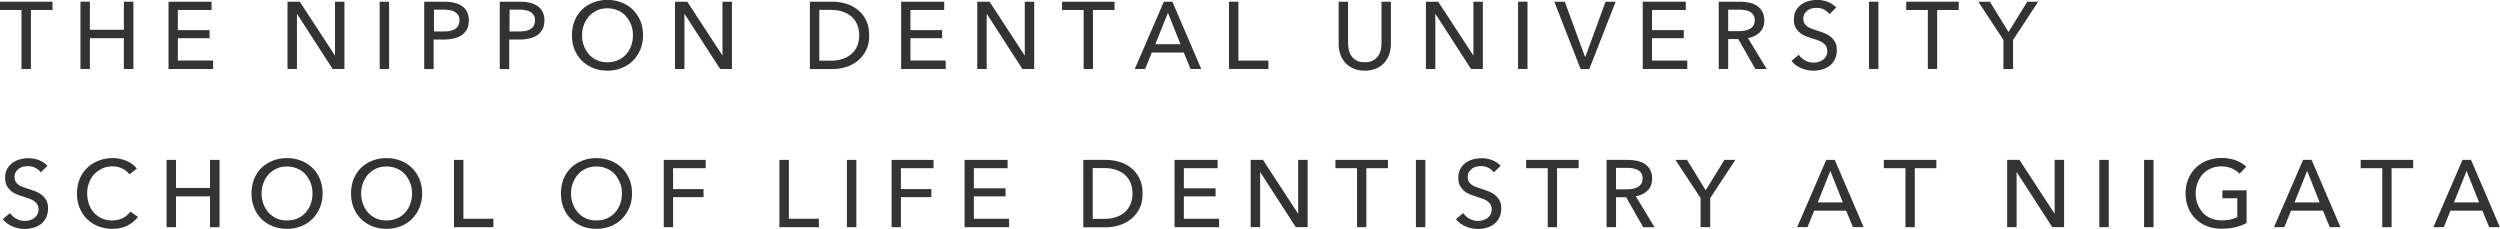 <?xml version="1.0" encoding="UTF-8"?>
<svg id="_レイヤー_2" data-name="レイヤー 2" xmlns="http://www.w3.org/2000/svg" width="220" height="20.14" viewBox="0 0 220 20.14">
  <defs>
    <style>
      .cls-1 {
        fill: #333;
        stroke-width: 0px;
      }
    </style>
  </defs>
  <g id="_コメント" data-name="コメント">
    <g>
      <path class="cls-1" d="m2.72,6.07h-.83V.88H0V.15h4.62v.73h-1.9v5.19Z"/>
      <path class="cls-1" d="m7.08.15h.83v2.47h2.99V.15h.84v5.92h-.84v-2.71h-2.99v2.71h-.83V.15Z"/>
      <path class="cls-1" d="m15.66,5.33h3.09v.74h-3.92V.15h3.79v.73h-2.97v1.77h2.79v.71h-2.79v1.97Z"/>
      <path class="cls-1" d="m29.46,4.88h.02V.15h.83v5.92h-1.04l-3.12-4.83h-.02v4.83h-.83V.15h1.08l3.09,4.73Z"/>
      <path class="cls-1" d="m34.24,6.07h-.83V.15h.83v5.92Z"/>
      <path class="cls-1" d="m37.34.15h1.8c.32,0,.61.03.87.1.26.06.48.16.67.3.18.13.33.3.43.51.1.21.15.45.15.74s-.05.55-.16.76c-.11.21-.26.38-.45.52s-.42.23-.69.3c-.26.06-.55.1-.86.1h-.94v2.6h-.83V.15Zm.83,2.62h.88c.2,0,.39-.02.56-.05.17-.04.32-.09.44-.17.12-.08.22-.17.28-.3s.1-.27.1-.45-.03-.33-.1-.45c-.07-.12-.17-.22-.28-.29-.12-.08-.26-.13-.43-.16s-.35-.05-.54-.05h-.89v1.91Z"/>
      <path class="cls-1" d="m43.99.15h1.8c.32,0,.61.03.87.1.26.06.48.16.67.3.18.13.33.3.43.51.1.21.15.45.15.74s-.05.55-.16.76c-.11.21-.26.38-.45.52s-.42.23-.69.3c-.26.06-.55.1-.86.1h-.94v2.6h-.83V.15Zm.83,2.62h.88c.2,0,.39-.02.56-.05.17-.04.32-.09.44-.17.12-.08.22-.17.28-.3s.1-.27.1-.45-.03-.33-.1-.45c-.07-.12-.17-.22-.28-.29-.12-.08-.26-.13-.43-.16s-.35-.05-.54-.05h-.89v1.91Z"/>
      <path class="cls-1" d="m56.59,3.1c0,.46-.08.88-.24,1.26-.16.38-.38.71-.66.99-.28.28-.61.49-.99.64-.38.15-.8.23-1.25.23s-.87-.08-1.25-.23c-.38-.15-.71-.37-.99-.64-.28-.28-.5-.6-.65-.99-.16-.38-.23-.8-.23-1.26s.08-.88.23-1.27c.16-.38.37-.71.65-.98s.61-.48.99-.63c.38-.15.8-.23,1.25-.23s.87.08,1.25.23c.38.15.72.36.99.63.28.27.5.6.66.98s.24.8.24,1.27Zm-.89,0c0-.32-.05-.63-.16-.91s-.26-.54-.45-.76c-.2-.22-.43-.39-.71-.51s-.59-.19-.93-.19-.65.06-.92.19c-.28.13-.51.3-.7.51-.19.22-.34.47-.45.76-.11.29-.16.59-.16.91s.05.64.16.93c.11.29.26.54.45.76.19.21.43.38.7.51.27.12.58.18.92.18s.65-.06.93-.18c.28-.12.51-.29.71-.51.19-.21.35-.47.45-.76.11-.29.16-.6.16-.93Z"/>
      <path class="cls-1" d="m63.56,4.88h.02V.15h.83v5.92h-1.04l-3.12-4.83h-.02v4.83h-.83V.15h1.08l3.09,4.73Z"/>
      <path class="cls-1" d="m71.27.15h2.03c.38,0,.76.06,1.14.17s.72.29,1.03.53.55.55.74.92.28.82.28,1.35-.09.95-.28,1.32-.44.68-.74.92c-.31.24-.65.42-1.03.54-.38.12-.76.18-1.14.18h-2.03V.15Zm.83,5.19h1.04c.36,0,.69-.05.99-.15.3-.1.57-.24.79-.43s.39-.42.51-.7c.12-.28.18-.59.18-.94,0-.37-.06-.69-.18-.97-.12-.28-.29-.51-.51-.7s-.48-.33-.79-.43c-.3-.1-.63-.15-.99-.15h-1.04v4.47Z"/>
      <path class="cls-1" d="m80.13,5.33h3.09v.74h-3.92V.15h3.79v.73h-2.97v1.77h2.79v.71h-2.79v1.97Z"/>
      <path class="cls-1" d="m90.16,4.88h.02V.15h.83v5.92h-1.04l-3.12-4.83h-.02v4.83h-.83V.15h1.08l3.09,4.73Z"/>
      <path class="cls-1" d="m96.19,6.07h-.83V.88h-1.9V.15h4.62v.73h-1.9v5.19Z"/>
      <path class="cls-1" d="m100.78,6.07h-.92l2.56-5.92h.75l2.54,5.92h-.94l-.6-1.45h-2.81l-.59,1.45Zm.89-2.18h2.21l-1.1-2.77-1.11,2.77Z"/>
      <path class="cls-1" d="m108.98,5.33h2.64v.74h-3.47V.15h.83v5.18Z"/>
      <path class="cls-1" d="m120.1,6.22c-.39,0-.73-.07-1.02-.2-.29-.13-.53-.3-.72-.52s-.33-.47-.42-.75-.14-.57-.14-.87V.15h.83v3.68c0,.2.02.4.07.6s.13.37.25.53.26.28.45.38c.19.09.42.14.7.14s.5-.05.69-.14c.19-.09.34-.22.46-.38s.2-.33.25-.53c.05-.2.07-.4.07-.6V.15h.83v3.73c0,.3-.05.59-.14.87-.09.28-.23.53-.42.75-.19.22-.43.39-.72.52-.29.13-.63.2-1.02.2Z"/>
      <path class="cls-1" d="m129.64,4.88h.02V.15h.83v5.92h-1.04l-3.12-4.83h-.02v4.83h-.83V.15h1.08l3.09,4.73Z"/>
      <path class="cls-1" d="m134.42,6.07h-.83V.15h.83v5.92Z"/>
      <path class="cls-1" d="m139.49,5h.02l1.78-4.85h.89l-2.32,5.92h-.77l-2.31-5.92h.92l1.78,4.85Z"/>
      <path class="cls-1" d="m145.39,5.33h3.09v.74h-3.92V.15h3.79v.73h-2.97v1.77h2.79v.71h-2.79v1.97Z"/>
      <path class="cls-1" d="m152.08,6.07h-.83V.15h1.9c.28,0,.55.03.81.09s.48.15.67.28.34.3.46.51c.11.21.17.46.17.76,0,.43-.13.79-.4,1.05-.27.27-.61.44-1.04.51l1.65,2.72h-1l-1.5-2.63h-.89v2.63Zm0-3.33h.95c.2,0,.38-.02.54-.05.17-.03.31-.09.44-.16.12-.07.22-.17.3-.29.07-.12.11-.27.11-.45s-.04-.33-.11-.45c-.07-.12-.17-.22-.29-.29-.12-.07-.26-.12-.42-.15-.16-.03-.33-.05-.51-.05h-1.01v1.89Z"/>
      <path class="cls-1" d="m160.99,1.24c-.12-.16-.28-.29-.48-.4s-.43-.15-.68-.15c-.13,0-.27.02-.4.05-.14.04-.26.09-.37.18-.11.08-.2.18-.27.3-.07.12-.1.26-.1.43s.03.3.1.41c.06.11.15.2.26.28.11.07.24.14.38.19.15.05.31.11.47.16.2.06.4.13.61.21.21.08.39.18.56.31s.3.29.41.48c.11.19.16.44.16.73s-.06.57-.17.8c-.11.23-.27.41-.46.56-.19.15-.41.26-.66.33-.25.07-.5.11-.76.11-.37,0-.73-.07-1.08-.22-.35-.14-.64-.36-.86-.64l.64-.54c.14.21.33.37.56.5s.49.19.76.19c.14,0,.28-.02.42-.06.14-.04.27-.1.38-.18s.21-.19.28-.31c.07-.13.11-.28.11-.46s-.04-.33-.11-.45c-.07-.12-.18-.22-.31-.31-.13-.08-.28-.15-.45-.21-.17-.06-.35-.12-.54-.18-.19-.06-.38-.12-.56-.2-.18-.08-.35-.18-.49-.31-.14-.13-.26-.28-.35-.46s-.13-.41-.13-.69c0-.3.06-.55.18-.76.12-.21.28-.39.47-.53.19-.14.41-.24.65-.31.24-.06.49-.1.73-.1.35,0,.67.06.97.18.3.12.54.29.73.49l-.58.57Z"/>
      <path class="cls-1" d="m165.3,6.07h-.83V.15h.83v5.92Z"/>
      <path class="cls-1" d="m170.48,6.07h-.83V.88h-1.9V.15h4.62v.73h-1.9v5.19Z"/>
      <path class="cls-1" d="m177.14,6.07h-.84v-2.56l-2.21-3.36h1.02l1.64,2.67,1.65-2.67h.96l-2.21,3.36v2.56Z"/>
      <path class="cls-1" d="m3.59,15.17c-.12-.16-.28-.29-.48-.4s-.43-.15-.68-.15c-.13,0-.27.02-.41.05-.14.04-.26.09-.37.18-.11.08-.2.18-.27.3-.07.12-.1.26-.1.43s.03.3.1.41.15.2.26.28c.11.07.24.14.38.19.15.05.3.11.47.16.2.06.4.13.61.21.21.08.39.18.56.31s.3.29.41.48c.11.19.16.44.16.73s-.06.57-.17.8c-.11.23-.27.41-.45.56-.19.15-.41.26-.66.33s-.5.11-.76.11c-.37,0-.73-.07-1.08-.22-.35-.14-.64-.36-.87-.64l.64-.54c.14.21.33.37.56.5.23.13.49.19.76.19.14,0,.28-.02.42-.06.14-.04.27-.1.38-.18s.21-.19.28-.31c.07-.13.11-.28.11-.46s-.04-.33-.11-.45c-.08-.12-.18-.22-.31-.31-.13-.08-.28-.15-.45-.21s-.35-.12-.54-.18c-.19-.06-.38-.12-.56-.2-.18-.08-.35-.18-.49-.31-.14-.13-.26-.28-.35-.46-.09-.18-.13-.41-.13-.69,0-.3.06-.55.18-.76.12-.21.28-.39.47-.53s.41-.24.65-.31c.24-.06.49-.1.73-.1.35,0,.67.06.97.18.3.12.54.29.73.49l-.59.57Z"/>
      <path class="cls-1" d="m12.15,19.07c-.23.32-.54.58-.91.77s-.82.3-1.35.3c-.45,0-.87-.08-1.25-.23-.38-.15-.71-.37-.99-.64-.28-.28-.49-.6-.65-.99-.16-.38-.23-.8-.23-1.26s.08-.88.24-1.27c.16-.38.38-.71.66-.98s.61-.48,1-.63c.38-.15.8-.23,1.25-.23.2,0,.4.02.61.06s.4.1.59.18c.19.08.36.17.52.29.16.11.29.25.4.4l-.65.5c-.14-.2-.35-.37-.61-.5-.26-.13-.55-.2-.86-.2-.35,0-.66.06-.93.19-.28.13-.51.3-.71.51s-.35.47-.45.76c-.11.29-.16.59-.16.91s.05.65.15.94c.1.29.25.54.44.76.19.21.43.38.7.51.28.12.58.18.92.18s.64-.07.91-.2c.27-.13.5-.33.68-.58l.66.45Z"/>
      <path class="cls-1" d="m14.66,14.07h.83v2.47h2.99v-2.47h.84v5.92h-.84v-2.71h-2.99v2.71h-.83v-5.92Z"/>
      <path class="cls-1" d="m28.39,17.02c0,.46-.08.88-.24,1.26-.16.38-.38.71-.66.99-.28.28-.61.49-.99.64-.38.15-.8.23-1.25.23s-.87-.08-1.25-.23c-.38-.15-.71-.37-.99-.64-.28-.28-.5-.6-.65-.99-.16-.38-.23-.8-.23-1.26s.08-.88.23-1.27c.16-.38.37-.71.65-.98s.61-.48.99-.63c.38-.15.8-.23,1.25-.23s.87.08,1.25.23c.38.15.72.36.99.63.28.27.5.6.66.98s.24.8.24,1.27Zm-.89,0c0-.32-.05-.63-.16-.91s-.26-.54-.45-.76c-.2-.22-.43-.39-.71-.51s-.59-.19-.93-.19-.65.06-.92.19c-.28.13-.51.3-.7.51-.19.22-.34.47-.45.76-.11.29-.16.59-.16.91s.05.64.16.93c.11.29.26.54.45.76.19.21.43.38.7.51.27.12.58.18.92.18s.65-.06.93-.18c.28-.12.51-.29.71-.51.19-.21.35-.47.45-.76.11-.29.16-.6.16-.93Z"/>
      <path class="cls-1" d="m37.15,17.02c0,.46-.08.88-.24,1.26-.16.38-.38.71-.66.99-.28.28-.61.49-.99.64-.38.15-.8.23-1.25.23s-.87-.08-1.25-.23c-.38-.15-.71-.37-.99-.64-.28-.28-.5-.6-.65-.99-.16-.38-.23-.8-.23-1.26s.08-.88.23-1.27c.16-.38.37-.71.65-.98.28-.27.61-.48.99-.63.38-.15.8-.23,1.25-.23s.87.08,1.25.23c.38.15.72.36.99.63s.5.6.66.98c.16.38.24.8.24,1.27Zm-.89,0c0-.32-.05-.63-.16-.91-.11-.29-.26-.54-.45-.76s-.43-.39-.71-.51c-.28-.13-.59-.19-.93-.19s-.65.06-.92.19c-.28.13-.51.3-.7.51-.19.22-.34.47-.45.76s-.16.59-.16.91.05.64.16.93c.11.29.26.54.45.76s.43.38.7.51c.27.12.58.18.92.18s.65-.06.93-.18c.28-.12.52-.29.71-.51s.35-.47.45-.76c.11-.29.16-.6.16-.93Z"/>
      <path class="cls-1" d="m40.78,19.25h2.64v.74h-3.47v-5.92h.83v5.18Z"/>
      <path class="cls-1" d="m55.62,17.02c0,.46-.08.88-.24,1.26-.16.38-.38.71-.66.99-.28.28-.61.49-.99.64-.38.15-.8.23-1.25.23s-.87-.08-1.25-.23c-.38-.15-.71-.37-.99-.64-.28-.28-.5-.6-.65-.99-.16-.38-.23-.8-.23-1.26s.08-.88.23-1.27c.16-.38.37-.71.65-.98.28-.27.61-.48.99-.63.38-.15.8-.23,1.25-.23s.87.08,1.25.23c.38.15.72.36.99.63s.5.6.66.98c.16.38.24.8.24,1.27Zm-.89,0c0-.32-.05-.63-.16-.91-.11-.29-.26-.54-.45-.76s-.43-.39-.71-.51c-.28-.13-.59-.19-.93-.19s-.65.06-.92.19c-.28.13-.51.3-.7.51-.19.22-.34.47-.45.76s-.16.59-.16.91.05.64.16.93c.11.29.26.54.45.76s.43.38.7.51c.27.12.58.18.92.18s.65-.06.93-.18c.28-.12.52-.29.71-.51s.35-.47.45-.76c.11-.29.16-.6.16-.93Z"/>
      <path class="cls-1" d="m59.24,19.99h-.83v-5.92h3.69v.73h-2.87v1.84h2.68v.71h-2.68v2.64Z"/>
      <path class="cls-1" d="m69.42,19.25h2.64v.74h-3.47v-5.92h.83v5.18Z"/>
      <path class="cls-1" d="m75.36,19.99h-.83v-5.92h.83v5.92Z"/>
      <path class="cls-1" d="m79.29,19.99h-.83v-5.92h3.69v.73h-2.87v1.84h2.68v.71h-2.68v2.64Z"/>
      <path class="cls-1" d="m85.71,19.25h3.09v.74h-3.92v-5.92h3.79v.73h-2.97v1.77h2.79v.71h-2.79v1.97Z"/>
      <path class="cls-1" d="m95.33,14.07h2.03c.38,0,.76.06,1.14.17.38.11.72.29,1.03.53.31.24.55.55.74.92.19.37.28.82.28,1.35s-.09.95-.28,1.32c-.19.37-.44.68-.74.92-.31.24-.65.42-1.03.54-.38.12-.76.18-1.14.18h-2.03v-5.92Zm.83,5.19h1.04c.36,0,.69-.05.99-.15.3-.1.57-.24.78-.43.22-.19.39-.42.51-.7.12-.28.18-.59.18-.94,0-.37-.06-.69-.18-.97-.12-.28-.29-.51-.51-.7-.22-.19-.48-.33-.78-.43-.3-.1-.63-.15-.99-.15h-1.04v4.47Z"/>
      <path class="cls-1" d="m104.19,19.25h3.09v.74h-3.92v-5.92h3.79v.73h-2.97v1.77h2.79v.71h-2.79v1.97Z"/>
      <path class="cls-1" d="m114.22,18.8h.02v-4.73h.83v5.92h-1.04l-3.12-4.83h-.02v4.83h-.83v-5.92h1.08l3.09,4.73Z"/>
      <path class="cls-1" d="m120.25,19.99h-.83v-5.19h-1.9v-.73h4.62v.73h-1.9v5.19Z"/>
      <path class="cls-1" d="m125.43,19.99h-.83v-5.92h.83v5.92Z"/>
      <path class="cls-1" d="m131.47,15.17c-.12-.16-.28-.29-.48-.4s-.43-.15-.68-.15c-.13,0-.27.02-.41.05-.14.04-.26.09-.37.18-.11.08-.2.18-.27.3-.07.12-.1.26-.1.43s.03.3.1.41.15.2.26.28c.11.07.24.14.38.19.15.05.3.11.47.16.2.06.4.13.61.21.21.08.39.18.56.31s.3.29.41.48c.11.19.16.44.16.73s-.06.57-.17.8c-.11.23-.27.41-.45.56-.19.15-.41.26-.66.33s-.5.11-.76.11c-.37,0-.73-.07-1.08-.22-.35-.14-.64-.36-.87-.64l.64-.54c.14.21.33.37.56.5.23.13.49.19.76.19.14,0,.28-.02.42-.06.14-.04.27-.1.38-.18s.21-.19.28-.31c.07-.13.11-.28.11-.46s-.04-.33-.11-.45c-.08-.12-.18-.22-.31-.31-.13-.08-.28-.15-.45-.21s-.35-.12-.54-.18c-.19-.06-.38-.12-.56-.2-.18-.08-.35-.18-.49-.31-.14-.13-.26-.28-.35-.46-.09-.18-.13-.41-.13-.69,0-.3.06-.55.18-.76.12-.21.28-.39.47-.53s.41-.24.65-.31c.24-.06.49-.1.73-.1.35,0,.67.06.97.18.3.12.54.29.73.49l-.59.57Z"/>
      <path class="cls-1" d="m137.03,19.99h-.83v-5.19h-1.9v-.73h4.62v.73h-1.9v5.19Z"/>
      <path class="cls-1" d="m142.21,19.99h-.83v-5.92h1.9c.28,0,.55.03.81.09s.48.15.67.28.34.3.46.51c.11.21.17.46.17.76,0,.43-.13.79-.4,1.05-.27.27-.61.44-1.04.51l1.65,2.72h-1l-1.5-2.63h-.89v2.63Zm0-3.33h.95c.2,0,.38-.02.54-.05.17-.03.31-.09.44-.16.12-.07.22-.17.3-.29.07-.12.11-.27.11-.45s-.04-.33-.11-.45c-.07-.12-.17-.22-.29-.29-.12-.07-.26-.12-.42-.15-.16-.03-.33-.05-.51-.05h-1.01v1.89Z"/>
      <path class="cls-1" d="m150.49,19.99h-.84v-2.56l-2.21-3.36h1.02l1.64,2.67,1.65-2.67h.96l-2.21,3.36v2.56Z"/>
      <path class="cls-1" d="m159.07,19.99h-.92l2.56-5.92h.75l2.54,5.92h-.94l-.6-1.45h-2.81l-.59,1.45Zm.89-2.18h2.21l-1.1-2.77-1.11,2.77Z"/>
      <path class="cls-1" d="m168.51,19.99h-.83v-5.19h-1.9v-.73h4.62v.73h-1.9v5.19Z"/>
      <path class="cls-1" d="m180.79,18.8h.02v-4.73h.83v5.92h-1.04l-3.12-4.83h-.02v4.83h-.83v-5.92h1.08l3.09,4.73Z"/>
      <path class="cls-1" d="m185.57,19.99h-.83v-5.92h.83v5.92Z"/>
      <path class="cls-1" d="m189.51,19.99h-.83v-5.92h.83v5.92Z"/>
      <path class="cls-1" d="m197.08,15.29c-.18-.19-.41-.35-.68-.47s-.58-.18-.92-.18-.66.06-.94.19c-.28.13-.52.3-.71.51s-.35.47-.45.76-.16.59-.16.91.05.64.16.93c.11.29.26.54.45.76s.43.38.72.51c.28.12.6.18.95.18.28,0,.53-.02.77-.07.23-.05.44-.12.61-.22v-1.65h-1.31v-.7h2.13v2.87c-.31.17-.65.3-1.02.38-.37.09-.77.13-1.2.13-.46,0-.89-.08-1.27-.23-.39-.15-.72-.37-1-.64-.28-.28-.5-.6-.65-.99-.16-.38-.23-.8-.23-1.26s.08-.88.24-1.27c.16-.38.38-.71.66-.98s.61-.48,1-.63c.38-.15.8-.23,1.25-.23.47,0,.9.07,1.27.21.37.14.68.33.92.56l-.58.6Z"/>
      <path class="cls-1" d="m201.03,19.99h-.92l2.56-5.92h.75l2.54,5.92h-.94l-.6-1.45h-2.81l-.59,1.45Zm.89-2.18h2.21l-1.1-2.77-1.11,2.77Z"/>
      <path class="cls-1" d="m210.47,19.99h-.83v-5.19h-1.9v-.73h4.62v.73h-1.9v5.19Z"/>
      <path class="cls-1" d="m215.06,19.99h-.92l2.56-5.92h.75l2.54,5.92h-.94l-.6-1.45h-2.81l-.59,1.45Zm.89-2.18h2.21l-1.1-2.77-1.11,2.77Z"/>
    </g>
  </g>
</svg>